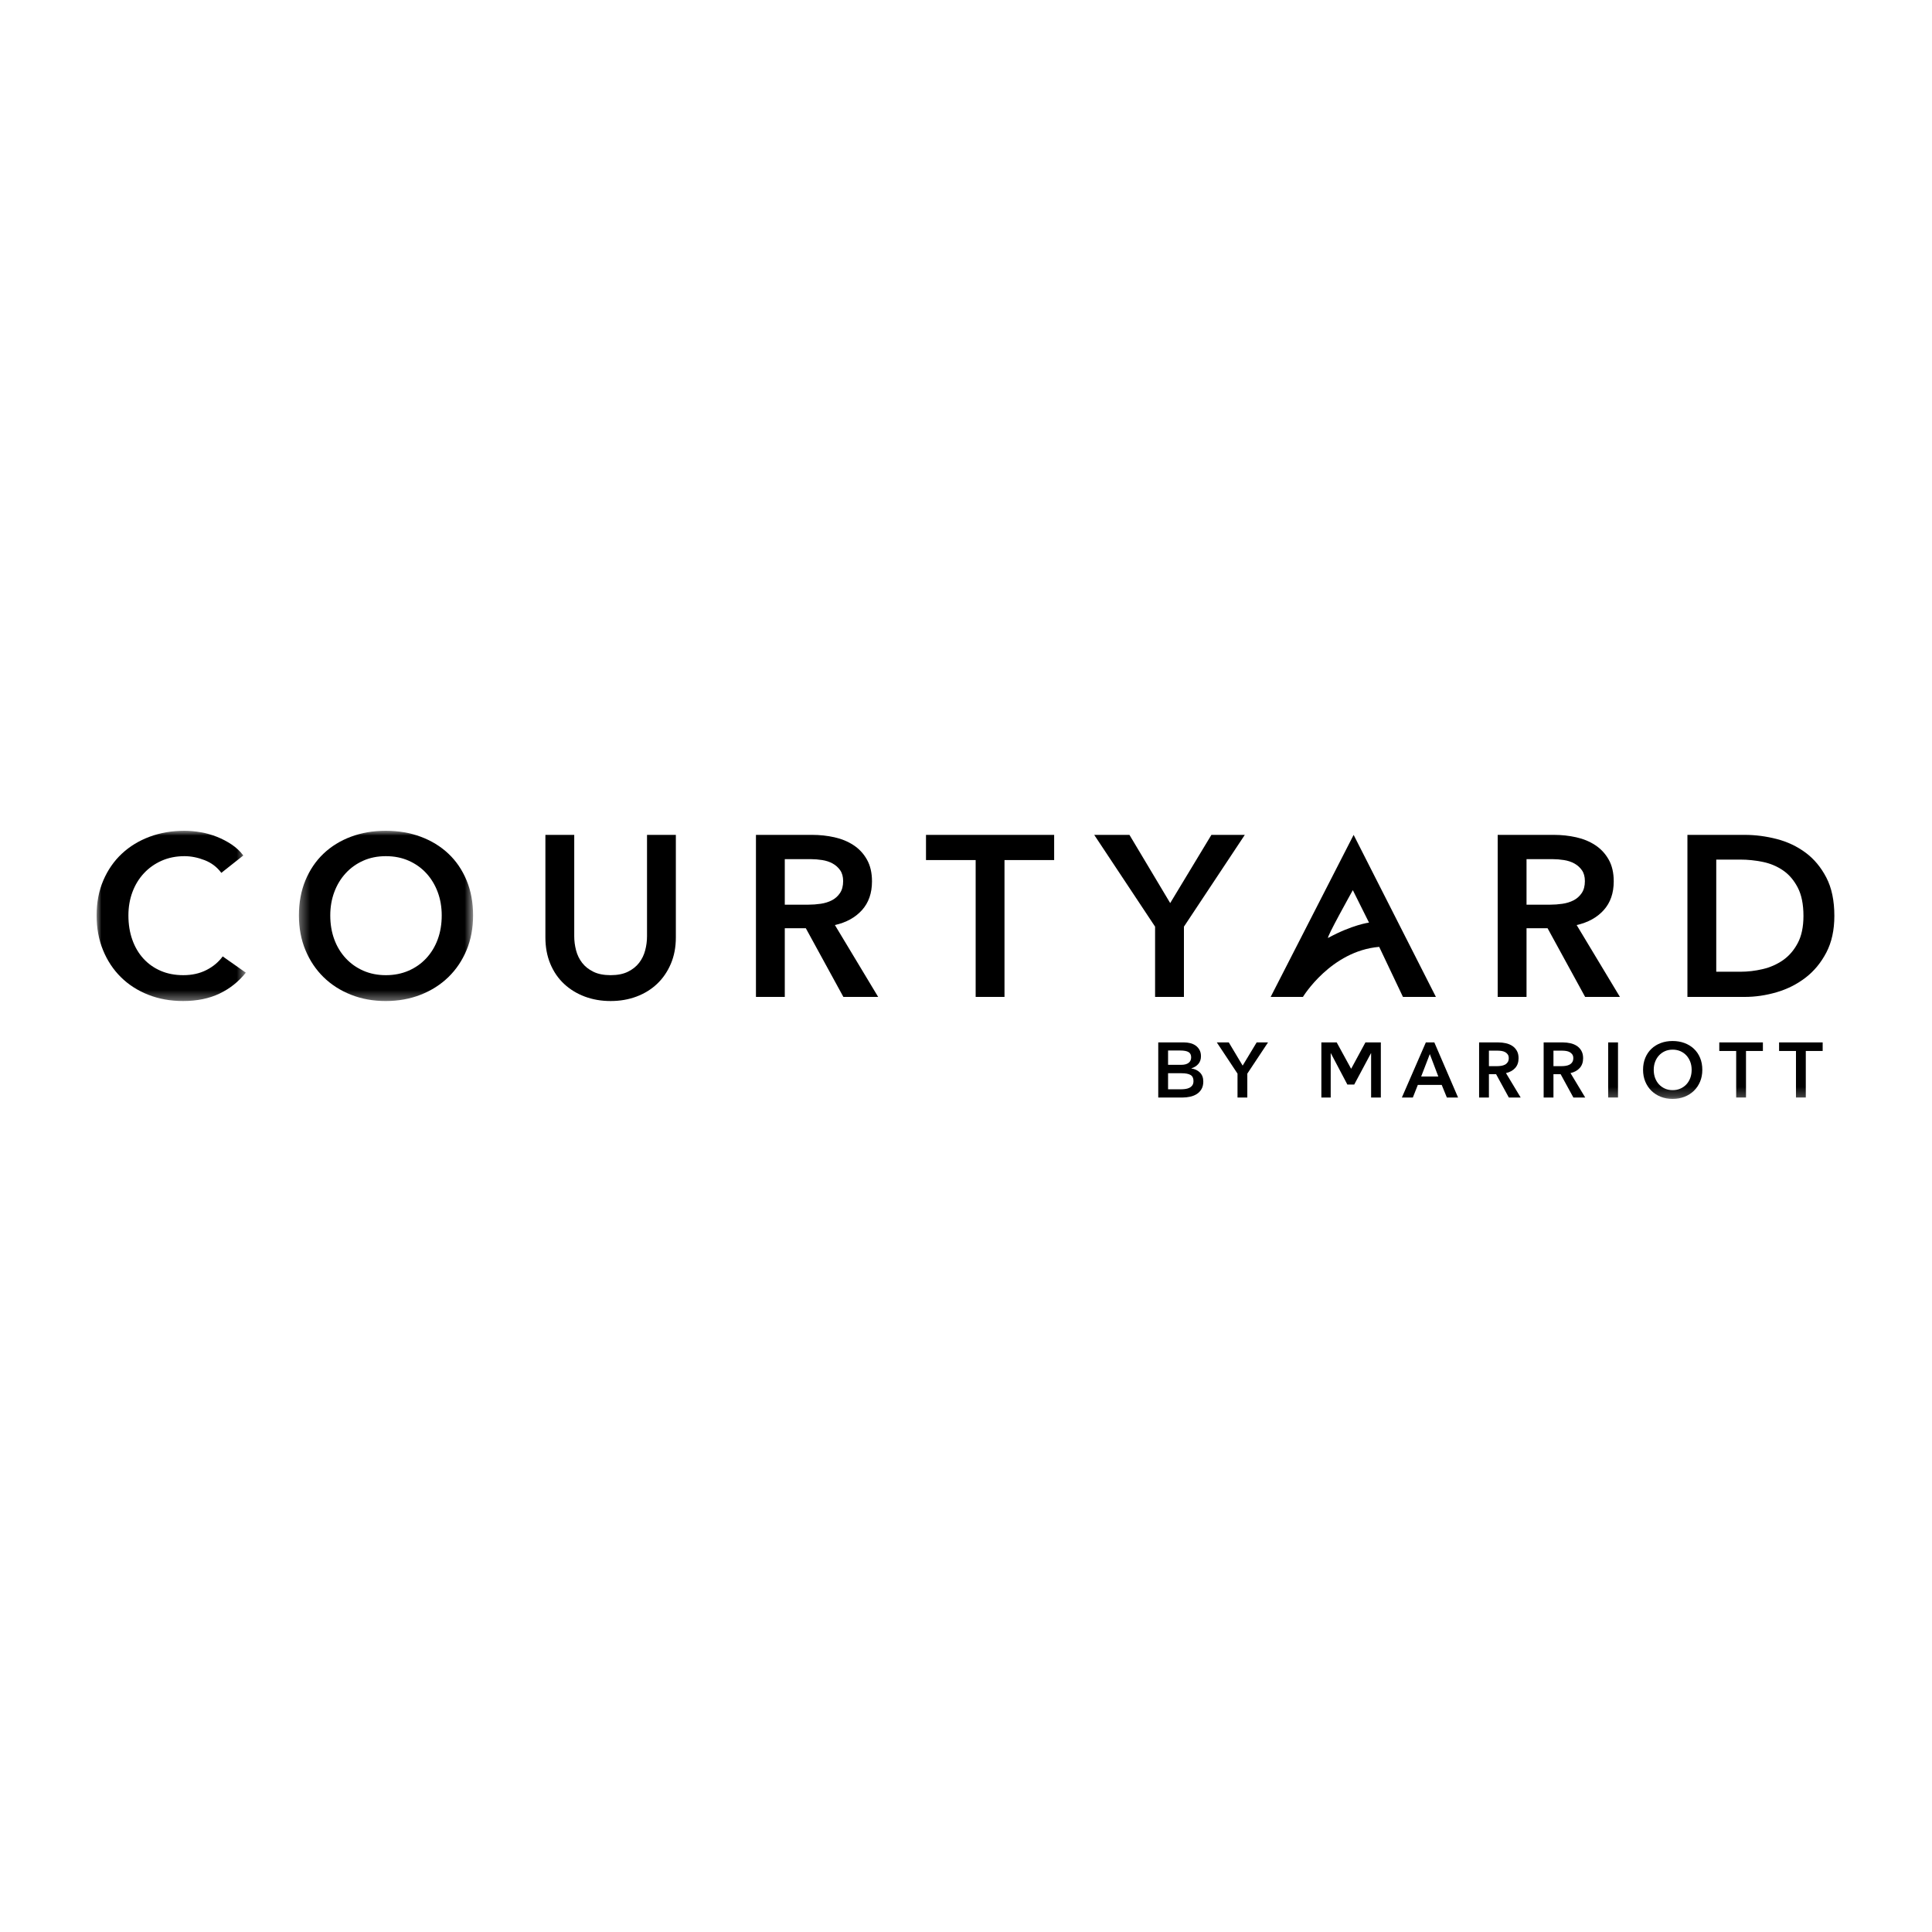 <?xml version="1.0" encoding="UTF-8"?>
<svg width="200px" height="200px" viewBox="0 0 200 200" version="1.1" xmlns="http://www.w3.org/2000/svg" xmlns:xlink="http://www.w3.org/1999/xlink">
    <title>CYH</title>
    <defs>
        <polygon id="path-1" points="0 0 15.447 0 15.447 17.626 0 17.626"></polygon>
        <polygon id="path-3" points="0.347 0 18.376 0 18.376 17.627 0.347 17.627"></polygon>
        <polygon id="path-5" points="0 27.761 179.892 27.761 179.892 0 0 0"></polygon>
    </defs>
    <g id="CYH" stroke="none" stroke-width="1" fill="none" fill-rule="evenodd">
        <g id="Group-38" transform="translate(10, 86)">
            <g id="Group-3">
                <mask id="mask-2" fill="white">
                    <use xlink:href="#path-1"></use>
                </mask>
                <g id="Clip-2"></g>
                <path d="M12.912,4.359 C12.47,3.759 11.893,3.321 11.183,3.044 C10.472,2.768 9.776,2.63 9.098,2.63 C8.229,2.63 7.439,2.788 6.728,3.104 C6.018,3.419 5.405,3.854 4.893,4.406 C4.379,4.96 3.984,5.607 3.708,6.349 C3.431,7.092 3.293,7.898 3.293,8.766 C3.293,9.682 3.427,10.519 3.696,11.277 C3.964,12.036 4.348,12.687 4.845,13.232 C5.343,13.777 5.939,14.2 6.634,14.499 C7.328,14.799 8.11,14.949 8.979,14.949 C9.879,14.949 10.677,14.772 11.372,14.416 C12.067,14.061 12.628,13.591 13.054,13.006 L15.447,14.689 C14.704,15.621 13.796,16.344 12.723,16.857 C11.648,17.37 10.392,17.626 8.956,17.626 C7.644,17.626 6.44,17.409 5.343,16.975 C4.245,16.541 3.301,15.933 2.511,15.151 C1.721,14.369 1.105,13.437 0.664,12.355 C0.221,11.274 -4.47761194e-05,10.077 -4.47761194e-05,8.766 C-4.47761194e-05,7.424 0.233,6.211 0.699,5.129 C1.165,4.048 1.804,3.128 2.618,2.369 C3.431,1.611 4.391,1.027 5.496,0.616 C6.602,0.205 7.802,-8.95522388e-05 9.098,-8.95522388e-05 C9.634,-8.95522388e-05 10.195,0.051 10.78,0.154 C11.364,0.257 11.925,0.415 12.462,0.628 C12.998,0.841 13.504,1.106 13.978,1.422 C14.452,1.738 14.855,2.117 15.186,2.559 L12.912,4.359 Z" id="Fill-1" fill="#000000" mask="url(#mask-2)"></path>
            </g>
            <g id="Group-6" transform="translate(20.597, 0)">
                <mask id="mask-4" fill="white">
                    <use xlink:href="#path-3"></use>
                </mask>
                <g id="Clip-5"></g>
                <path d="M3.592,8.766 C3.592,9.666 3.731,10.492 4.007,11.242 C4.283,11.992 4.678,12.644 5.192,13.196 C5.704,13.749 6.313,14.18 7.016,14.488 C7.718,14.796 8.497,14.95 9.349,14.95 C10.202,14.95 10.984,14.796 11.695,14.488 C12.406,14.18 13.018,13.749 13.531,13.196 C14.044,12.644 14.439,11.992 14.716,11.242 C14.992,10.492 15.13,9.666 15.13,8.766 C15.13,7.897 14.992,7.092 14.716,6.35 C14.439,5.607 14.048,4.96 13.543,4.407 C13.037,3.854 12.429,3.42 11.719,3.104 C11.008,2.788 10.218,2.63 9.349,2.63 C8.481,2.63 7.695,2.788 6.992,3.104 C6.289,3.42 5.685,3.854 5.18,4.407 C4.674,4.96 4.283,5.607 4.007,6.35 C3.731,7.092 3.592,7.897 3.592,8.766 M0.347,8.766 C0.347,7.424 0.572,6.211 1.022,5.129 C1.472,4.048 2.096,3.127 2.893,2.369 C3.691,1.611 4.638,1.027 5.737,0.616 C6.834,0.205 8.031,-0 9.326,-0 C10.637,-0 11.845,0.205 12.951,0.616 C14.056,1.027 15.012,1.611 15.818,2.369 C16.623,3.127 17.25,4.048 17.701,5.129 C18.151,6.211 18.376,7.424 18.376,8.766 C18.376,10.077 18.151,11.274 17.701,12.355 C17.25,13.437 16.623,14.369 15.818,15.151 C15.012,15.933 14.056,16.541 12.951,16.975 C11.845,17.409 10.637,17.627 9.326,17.627 C8.031,17.627 6.834,17.409 5.737,16.975 C4.638,16.541 3.691,15.933 2.893,15.151 C2.096,14.369 1.472,13.437 1.022,12.355 C0.572,11.274 0.347,10.077 0.347,8.766" id="Fill-4" fill="#000000" mask="url(#mask-4)"></path>
            </g>
            <path d="M59.964,11.04 C59.964,12.051 59.79,12.963 59.443,13.777 C59.095,14.591 58.621,15.282 58.021,15.85 C57.421,16.418 56.71,16.857 55.889,17.165 C55.067,17.473 54.175,17.626 53.212,17.626 C52.248,17.626 51.356,17.473 50.535,17.165 C49.713,16.857 48.998,16.418 48.39,15.85 C47.782,15.282 47.308,14.591 46.969,13.777 C46.629,12.963 46.459,12.051 46.459,11.04 L46.459,0.427 L49.445,0.427 L49.445,10.922 C49.445,11.412 49.508,11.897 49.635,12.379 C49.76,12.861 49.97,13.291 50.262,13.67 C50.554,14.049 50.941,14.357 51.423,14.594 C51.905,14.831 52.501,14.949 53.212,14.949 C53.923,14.949 54.519,14.831 55,14.594 C55.482,14.357 55.869,14.049 56.161,13.67 C56.453,13.291 56.663,12.861 56.789,12.379 C56.916,11.897 56.979,11.412 56.979,10.922 L56.979,0.427 L59.964,0.427 L59.964,11.04 Z" id="Fill-7" fill="#000000"></path>
            <path d="M73.681,7.652 C74.108,7.652 74.534,7.621 74.961,7.558 C75.387,7.495 75.77,7.376 76.11,7.202 C76.449,7.029 76.729,6.78 76.951,6.456 C77.172,6.132 77.282,5.718 77.282,5.212 C77.282,4.754 77.179,4.379 76.974,4.087 C76.769,3.795 76.508,3.562 76.192,3.388 C75.876,3.214 75.517,3.096 75.115,3.033 C74.712,2.97 74.321,2.938 73.942,2.938 L71.241,2.938 L71.241,7.652 L73.681,7.652 Z M68.256,0.426 L74.084,0.426 C74.874,0.426 75.64,0.509 76.382,0.675 C77.124,0.841 77.784,1.113 78.361,1.493 C78.937,1.872 79.399,2.369 79.746,2.985 C80.093,3.601 80.268,4.351 80.268,5.236 C80.268,6.452 79.924,7.443 79.237,8.209 C78.55,8.976 77.614,9.493 76.429,9.761 L80.907,17.2 L77.306,17.2 L73.42,10.093 L71.241,10.093 L71.241,17.2 L68.256,17.2 L68.256,0.426 Z" id="Fill-9" fill="#000000"></path>
            <polygon id="Fill-11" fill="#000000" points="91 3.033 85.859 3.033 85.859 0.427 99.126 0.427 99.126 3.033 93.985 3.033 93.985 17.2 91 17.2"></polygon>
            <polygon id="Fill-13" fill="#000000" points="109.574 9.927 103.273 0.427 106.921 0.427 111.138 7.487 115.403 0.427 118.861 0.427 112.56 9.927 112.56 17.2 109.574 17.2"></polygon>
            <path d="M131.719,9.507 L130.044,6.149 C130.044,6.149 127.191,11.254 127.492,11.09 C129.985,9.731 131.719,9.507 131.719,9.507 M124.879,17.2 L121.539,17.2 L130.127,0.427 L138.644,17.2 L135.233,17.2 L132.773,12.019 C127.762,12.444 124.879,17.2 124.879,17.2" id="Fill-15" fill="#000000"></path>
            <path d="M150.466,7.652 C150.893,7.652 151.319,7.621 151.745,7.558 C152.172,7.495 152.555,7.376 152.895,7.202 C153.235,7.029 153.514,6.78 153.736,6.456 C153.957,6.132 154.067,5.718 154.067,5.212 C154.067,4.754 153.964,4.379 153.759,4.087 C153.554,3.795 153.294,3.562 152.978,3.388 C152.661,3.214 152.303,3.096 151.9,3.033 C151.497,2.97 151.106,2.938 150.727,2.938 L148.026,2.938 L148.026,7.652 L150.466,7.652 Z M145.041,0.426 L150.869,0.426 C151.659,0.426 152.425,0.509 153.167,0.675 C153.909,0.841 154.569,1.113 155.145,1.493 C155.722,1.872 156.184,2.369 156.531,2.985 C156.879,3.601 157.053,4.351 157.053,5.236 C157.053,6.452 156.709,7.443 156.022,8.209 C155.335,8.976 154.399,9.493 153.215,9.761 L157.693,17.2 L154.092,17.2 L150.206,10.093 L148.026,10.093 L148.026,17.2 L145.041,17.2 L145.041,0.426 Z" id="Fill-17" fill="#000000"></path>
            <path d="M170.154,14.594 C170.928,14.594 171.702,14.504 172.476,14.322 C173.25,14.14 173.948,13.832 174.573,13.398 C175.197,12.963 175.706,12.375 176.1,11.632 C176.495,10.891 176.693,9.951 176.693,8.813 C176.693,7.613 176.495,6.634 176.1,5.876 C175.706,5.118 175.197,4.525 174.573,4.099 C173.948,3.672 173.25,3.38 172.476,3.222 C171.702,3.064 170.928,2.985 170.154,2.985 L167.666,2.985 L167.666,14.594 L170.154,14.594 Z M164.682,0.426 L170.628,0.426 C171.718,0.426 172.815,0.569 173.921,0.853 C175.027,1.137 176.022,1.608 176.906,2.262 C177.791,2.918 178.509,3.779 179.062,4.845 C179.615,5.911 179.892,7.234 179.892,8.813 C179.892,10.282 179.615,11.546 179.062,12.604 C178.509,13.662 177.791,14.531 176.906,15.21 C176.022,15.889 175.027,16.391 173.921,16.715 C172.815,17.038 171.718,17.2 170.628,17.2 L164.682,17.2 L164.682,0.426 Z" id="Fill-19" fill="#000000"></path>
            <path d="M110.918,26.762 L112.276,26.762 C112.405,26.762 112.545,26.752 112.695,26.733 C112.846,26.715 112.984,26.676 113.11,26.616 C113.236,26.557 113.341,26.471 113.425,26.359 C113.508,26.246 113.549,26.095 113.549,25.907 C113.549,25.606 113.447,25.397 113.243,25.279 C113.039,25.16 112.73,25.101 112.316,25.101 L110.918,25.101 L110.918,26.762 Z M110.918,24.231 L112.268,24.231 C112.606,24.231 112.864,24.164 113.042,24.029 C113.219,23.895 113.308,23.704 113.308,23.457 C113.308,23.199 113.216,23.016 113.034,22.909 C112.851,22.802 112.566,22.748 112.179,22.748 L110.918,22.748 L110.918,24.231 Z M109.902,21.91 L112.574,21.91 C112.789,21.91 113.001,21.935 113.211,21.986 C113.421,22.037 113.607,22.121 113.771,22.236 C113.935,22.352 114.068,22.501 114.17,22.683 C114.272,22.866 114.323,23.086 114.323,23.344 C114.323,23.667 114.232,23.933 114.049,24.142 C113.866,24.352 113.627,24.502 113.332,24.594 L113.332,24.61 C113.692,24.658 113.987,24.798 114.218,25.029 C114.449,25.26 114.565,25.569 114.565,25.956 C114.565,26.267 114.503,26.529 114.38,26.741 C114.256,26.954 114.093,27.124 113.892,27.253 C113.691,27.382 113.459,27.475 113.199,27.531 C112.938,27.588 112.674,27.616 112.405,27.616 L109.902,27.616 L109.902,21.91 Z" id="Fill-21" fill="#000000"></path>
            <polygon id="Fill-23" fill="#000000" points="118.107 25.142 115.963 21.91 117.204 21.91 118.639 24.312 120.089 21.91 121.266 21.91 119.122 25.142 119.122 27.616 118.107 27.616"></polygon>
            <polygon id="Fill-25" fill="#000000" points="126.787 21.91 128.375 21.91 129.857 24.62 129.882 24.62 131.349 21.91 132.944 21.91 132.944 27.616 131.937 27.616 131.937 23.03 131.921 23.03 130.188 26.273 129.479 26.273 127.77 23.03 127.754 23.03 127.754 27.616 126.787 27.616"></polygon>
            <path d="M138.893,25.44 L138.014,23.119 L137.119,25.44 L138.893,25.44 Z M137.603,21.91 L138.482,21.91 L140.939,27.616 L139.779,27.616 L139.247,26.31 L136.773,26.31 L136.257,27.616 L135.121,27.616 L137.603,21.91 Z" id="Fill-27" fill="#000000"></path>
            <path d="M144.962,24.368 C145.106,24.368 145.251,24.357 145.397,24.336 C145.542,24.314 145.672,24.274 145.788,24.215 C145.903,24.156 145.998,24.071 146.074,23.961 C146.149,23.851 146.186,23.71 146.186,23.538 C146.186,23.382 146.151,23.254 146.082,23.155 C146.012,23.056 145.923,22.976 145.816,22.917 C145.708,22.858 145.586,22.818 145.449,22.796 C145.312,22.775 145.179,22.764 145.05,22.764 L144.132,22.764 L144.132,24.368 L144.962,24.368 Z M143.116,21.91 L145.099,21.91 C145.367,21.91 145.628,21.938 145.881,21.994 C146.133,22.051 146.357,22.143 146.554,22.272 C146.749,22.401 146.907,22.571 147.025,22.78 C147.143,22.99 147.202,23.245 147.202,23.546 C147.202,23.96 147.085,24.297 146.852,24.557 C146.618,24.818 146.299,24.994 145.897,25.085 L147.42,27.616 L146.195,27.616 L144.873,25.198 L144.132,25.198 L144.132,27.616 L143.116,27.616 L143.116,21.91 Z" id="Fill-29" fill="#000000"></path>
            <path d="M151.643,24.368 C151.788,24.368 151.933,24.357 152.078,24.336 C152.224,24.314 152.354,24.274 152.469,24.215 C152.585,24.156 152.68,24.071 152.755,23.961 C152.83,23.851 152.868,23.71 152.868,23.538 C152.868,23.382 152.833,23.254 152.764,23.155 C152.694,23.056 152.605,22.976 152.497,22.917 C152.39,22.858 152.268,22.818 152.131,22.796 C151.993,22.775 151.86,22.764 151.731,22.764 L150.813,22.764 L150.813,24.368 L151.643,24.368 Z M149.798,21.91 L151.78,21.91 C152.048,21.91 152.309,21.938 152.562,21.994 C152.814,22.051 153.038,22.143 153.235,22.272 C153.431,22.401 153.588,22.571 153.706,22.78 C153.824,22.99 153.884,23.245 153.884,23.546 C153.884,23.96 153.767,24.297 153.533,24.557 C153.299,24.818 152.981,24.994 152.578,25.085 L154.101,27.616 L152.876,27.616 L151.555,25.198 L150.813,25.198 L150.813,27.616 L149.798,27.616 L149.798,21.91 Z" id="Fill-31" fill="#000000"></path>
            <mask id="mask-6" fill="white">
                <use xlink:href="#path-5"></use>
            </mask>
            <g id="Clip-34"></g>
            <polygon id="Fill-33" fill="#000000" mask="url(#mask-6)" points="156.479 27.616 157.495 27.616 157.495 21.91 156.479 21.91"></polygon>
            <path d="M161.194,24.747 C161.194,25.053 161.241,25.334 161.335,25.589 C161.429,25.844 161.563,26.066 161.738,26.254 C161.912,26.442 162.119,26.588 162.359,26.693 C162.597,26.798 162.862,26.85 163.152,26.85 C163.442,26.85 163.708,26.798 163.95,26.693 C164.192,26.588 164.4,26.442 164.575,26.254 C164.749,26.066 164.884,25.844 164.978,25.589 C165.072,25.334 165.119,25.053 165.119,24.747 C165.119,24.451 165.072,24.178 164.978,23.925 C164.884,23.672 164.751,23.452 164.579,23.264 C164.407,23.076 164.2,22.928 163.958,22.82 C163.716,22.713 163.448,22.659 163.152,22.659 C162.857,22.659 162.589,22.713 162.35,22.82 C162.111,22.928 161.906,23.076 161.734,23.264 C161.562,23.452 161.429,23.672 161.335,23.925 C161.241,24.178 161.194,24.451 161.194,24.747 M160.089,24.747 C160.089,24.29 160.166,23.878 160.319,23.509 C160.473,23.142 160.684,22.828 160.956,22.571 C161.227,22.313 161.55,22.114 161.923,21.974 C162.296,21.834 162.703,21.765 163.144,21.765 C163.59,21.765 164.001,21.834 164.377,21.974 C164.753,22.114 165.078,22.313 165.352,22.571 C165.626,22.828 165.84,23.142 165.993,23.509 C166.147,23.878 166.223,24.29 166.223,24.747 C166.223,25.193 166.147,25.6 165.993,25.968 C165.84,26.336 165.626,26.653 165.352,26.919 C165.078,27.185 164.753,27.392 164.377,27.539 C164.001,27.687 163.59,27.761 163.144,27.761 C162.703,27.761 162.296,27.687 161.923,27.539 C161.55,27.392 161.227,27.185 160.956,26.919 C160.684,26.653 160.473,26.336 160.319,25.968 C160.166,25.6 160.089,25.193 160.089,24.747" id="Fill-35" fill="#000000" mask="url(#mask-6)"></path>
            <polygon id="Fill-36" fill="#000000" mask="url(#mask-6)" points="169.729 22.796 167.98 22.796 167.98 21.91 172.494 21.91 172.494 22.796 170.745 22.796 170.745 27.616 169.729 27.616"></polygon>
            <polygon id="Fill-37" fill="#000000" mask="url(#mask-6)" points="175.919 22.796 174.17 22.796 174.17 21.91 178.683 21.91 178.683 22.796 176.935 22.796 176.935 27.616 175.919 27.616"></polygon>
        </g>
    </g>
</svg>